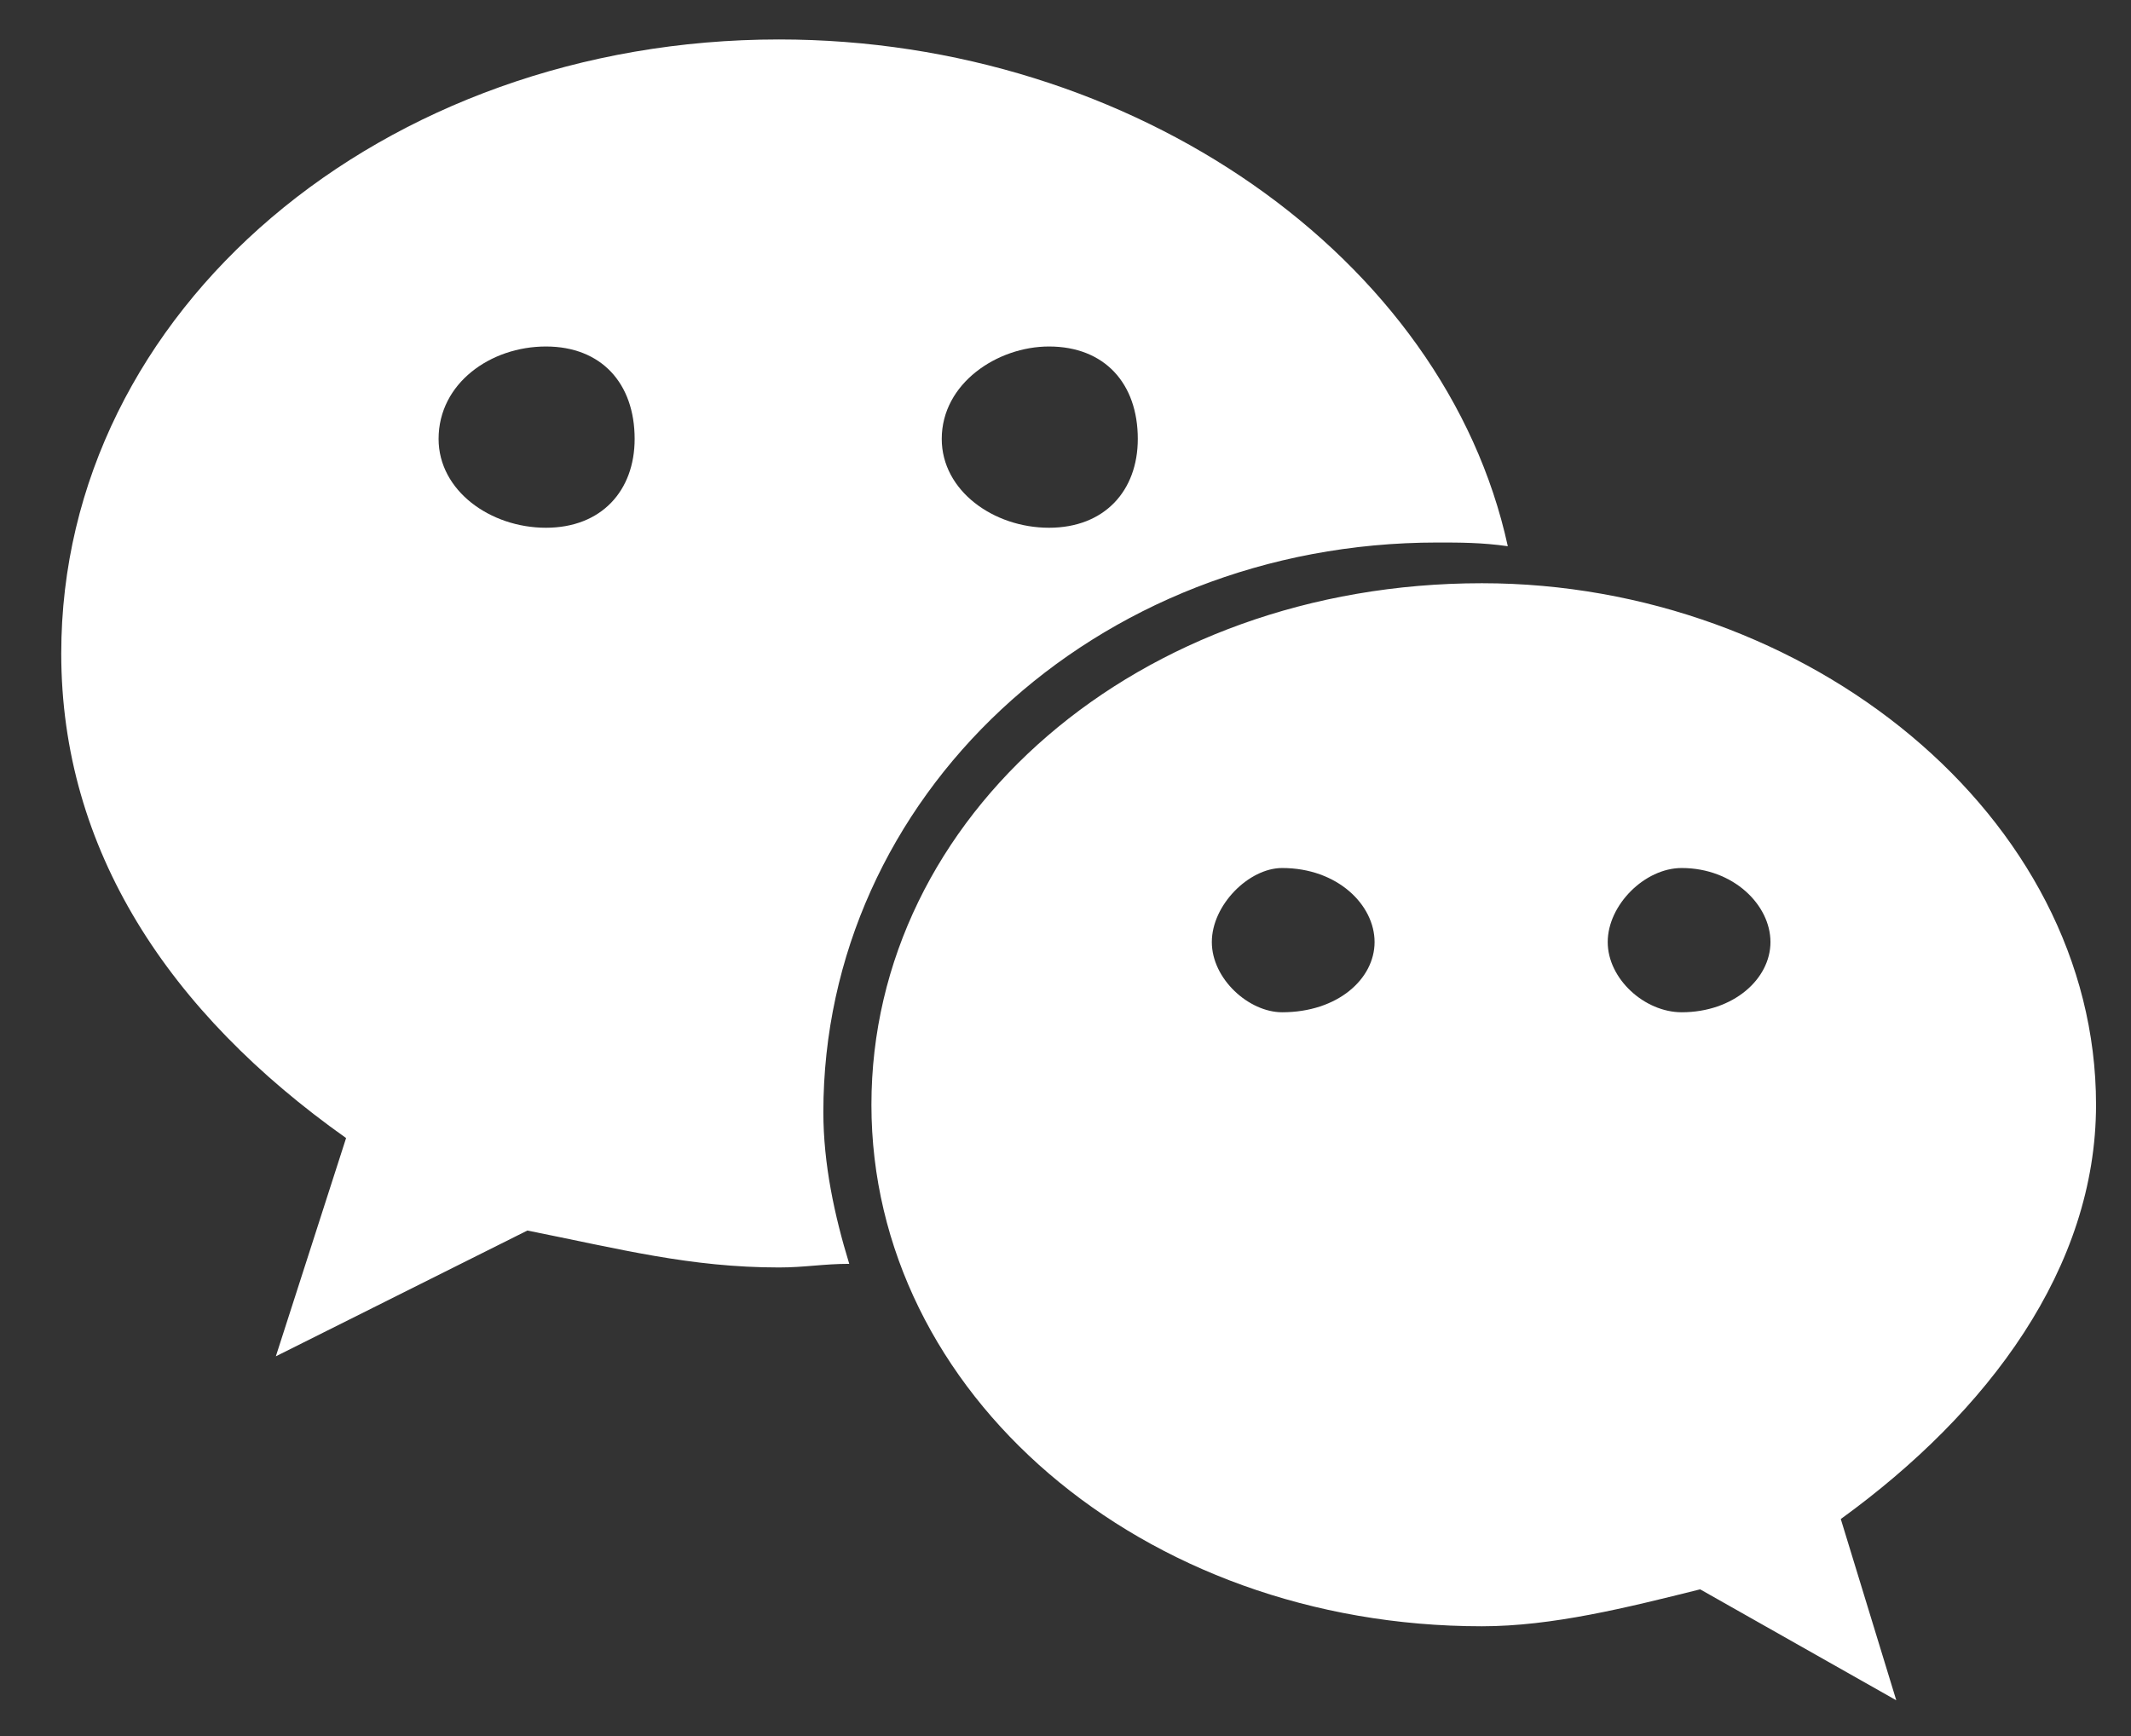 <svg width="27" height="22" viewBox="0 0 27 22" fill="none" xmlns="http://www.w3.org/2000/svg">
<rect x="0" y="0" width="27" height="22" fill="#333333" stroke="none"/>
<path d="M18.213 6.875C18.495 6.875 18.776 6.875 19.104 6.922C18.307 3.266 14.37 0.5 9.87 0.5C4.854 0.5 0.776 3.922 0.776 8.281C0.776 10.766 2.135 12.828 4.385 14.422L3.495 17.188L6.682 15.594C7.854 15.828 8.745 16.062 9.87 16.062C10.198 16.062 10.432 16.016 10.76 16.016C10.573 15.406 10.432 14.75 10.432 14.094C10.432 10.109 13.854 6.875 18.213 6.875ZM13.291 4.391C13.995 4.391 14.416 4.859 14.416 5.562C14.416 6.219 13.995 6.688 13.291 6.688C12.588 6.688 11.932 6.219 11.932 5.562C11.932 4.859 12.635 4.391 13.291 4.391ZM6.917 6.688C6.213 6.688 5.557 6.219 5.557 5.562C5.557 4.859 6.213 4.391 6.917 4.391C7.62 4.391 8.041 4.859 8.041 5.562C8.041 6.219 7.62 6.688 6.917 6.688ZM26.557 14C26.557 10.344 22.901 7.391 18.776 7.391C14.416 7.391 11.041 10.344 11.041 14C11.041 17.656 14.463 20.609 18.776 20.609C19.666 20.609 20.604 20.375 21.541 20.141L24.026 21.547L23.323 19.25C25.198 17.891 26.557 16.062 26.557 14ZM16.245 12.828C15.823 12.828 15.354 12.406 15.354 11.938C15.354 11.469 15.823 11 16.245 11C16.948 11 17.416 11.469 17.416 11.938C17.416 12.406 16.948 12.828 16.245 12.828ZM21.307 12.828C20.838 12.828 20.37 12.406 20.37 11.938C20.37 11.469 20.838 11 21.307 11C21.963 11 22.432 11.469 22.432 11.938C22.432 12.406 21.963 12.828 21.307 12.828Z" fill="white"/>
</svg>
